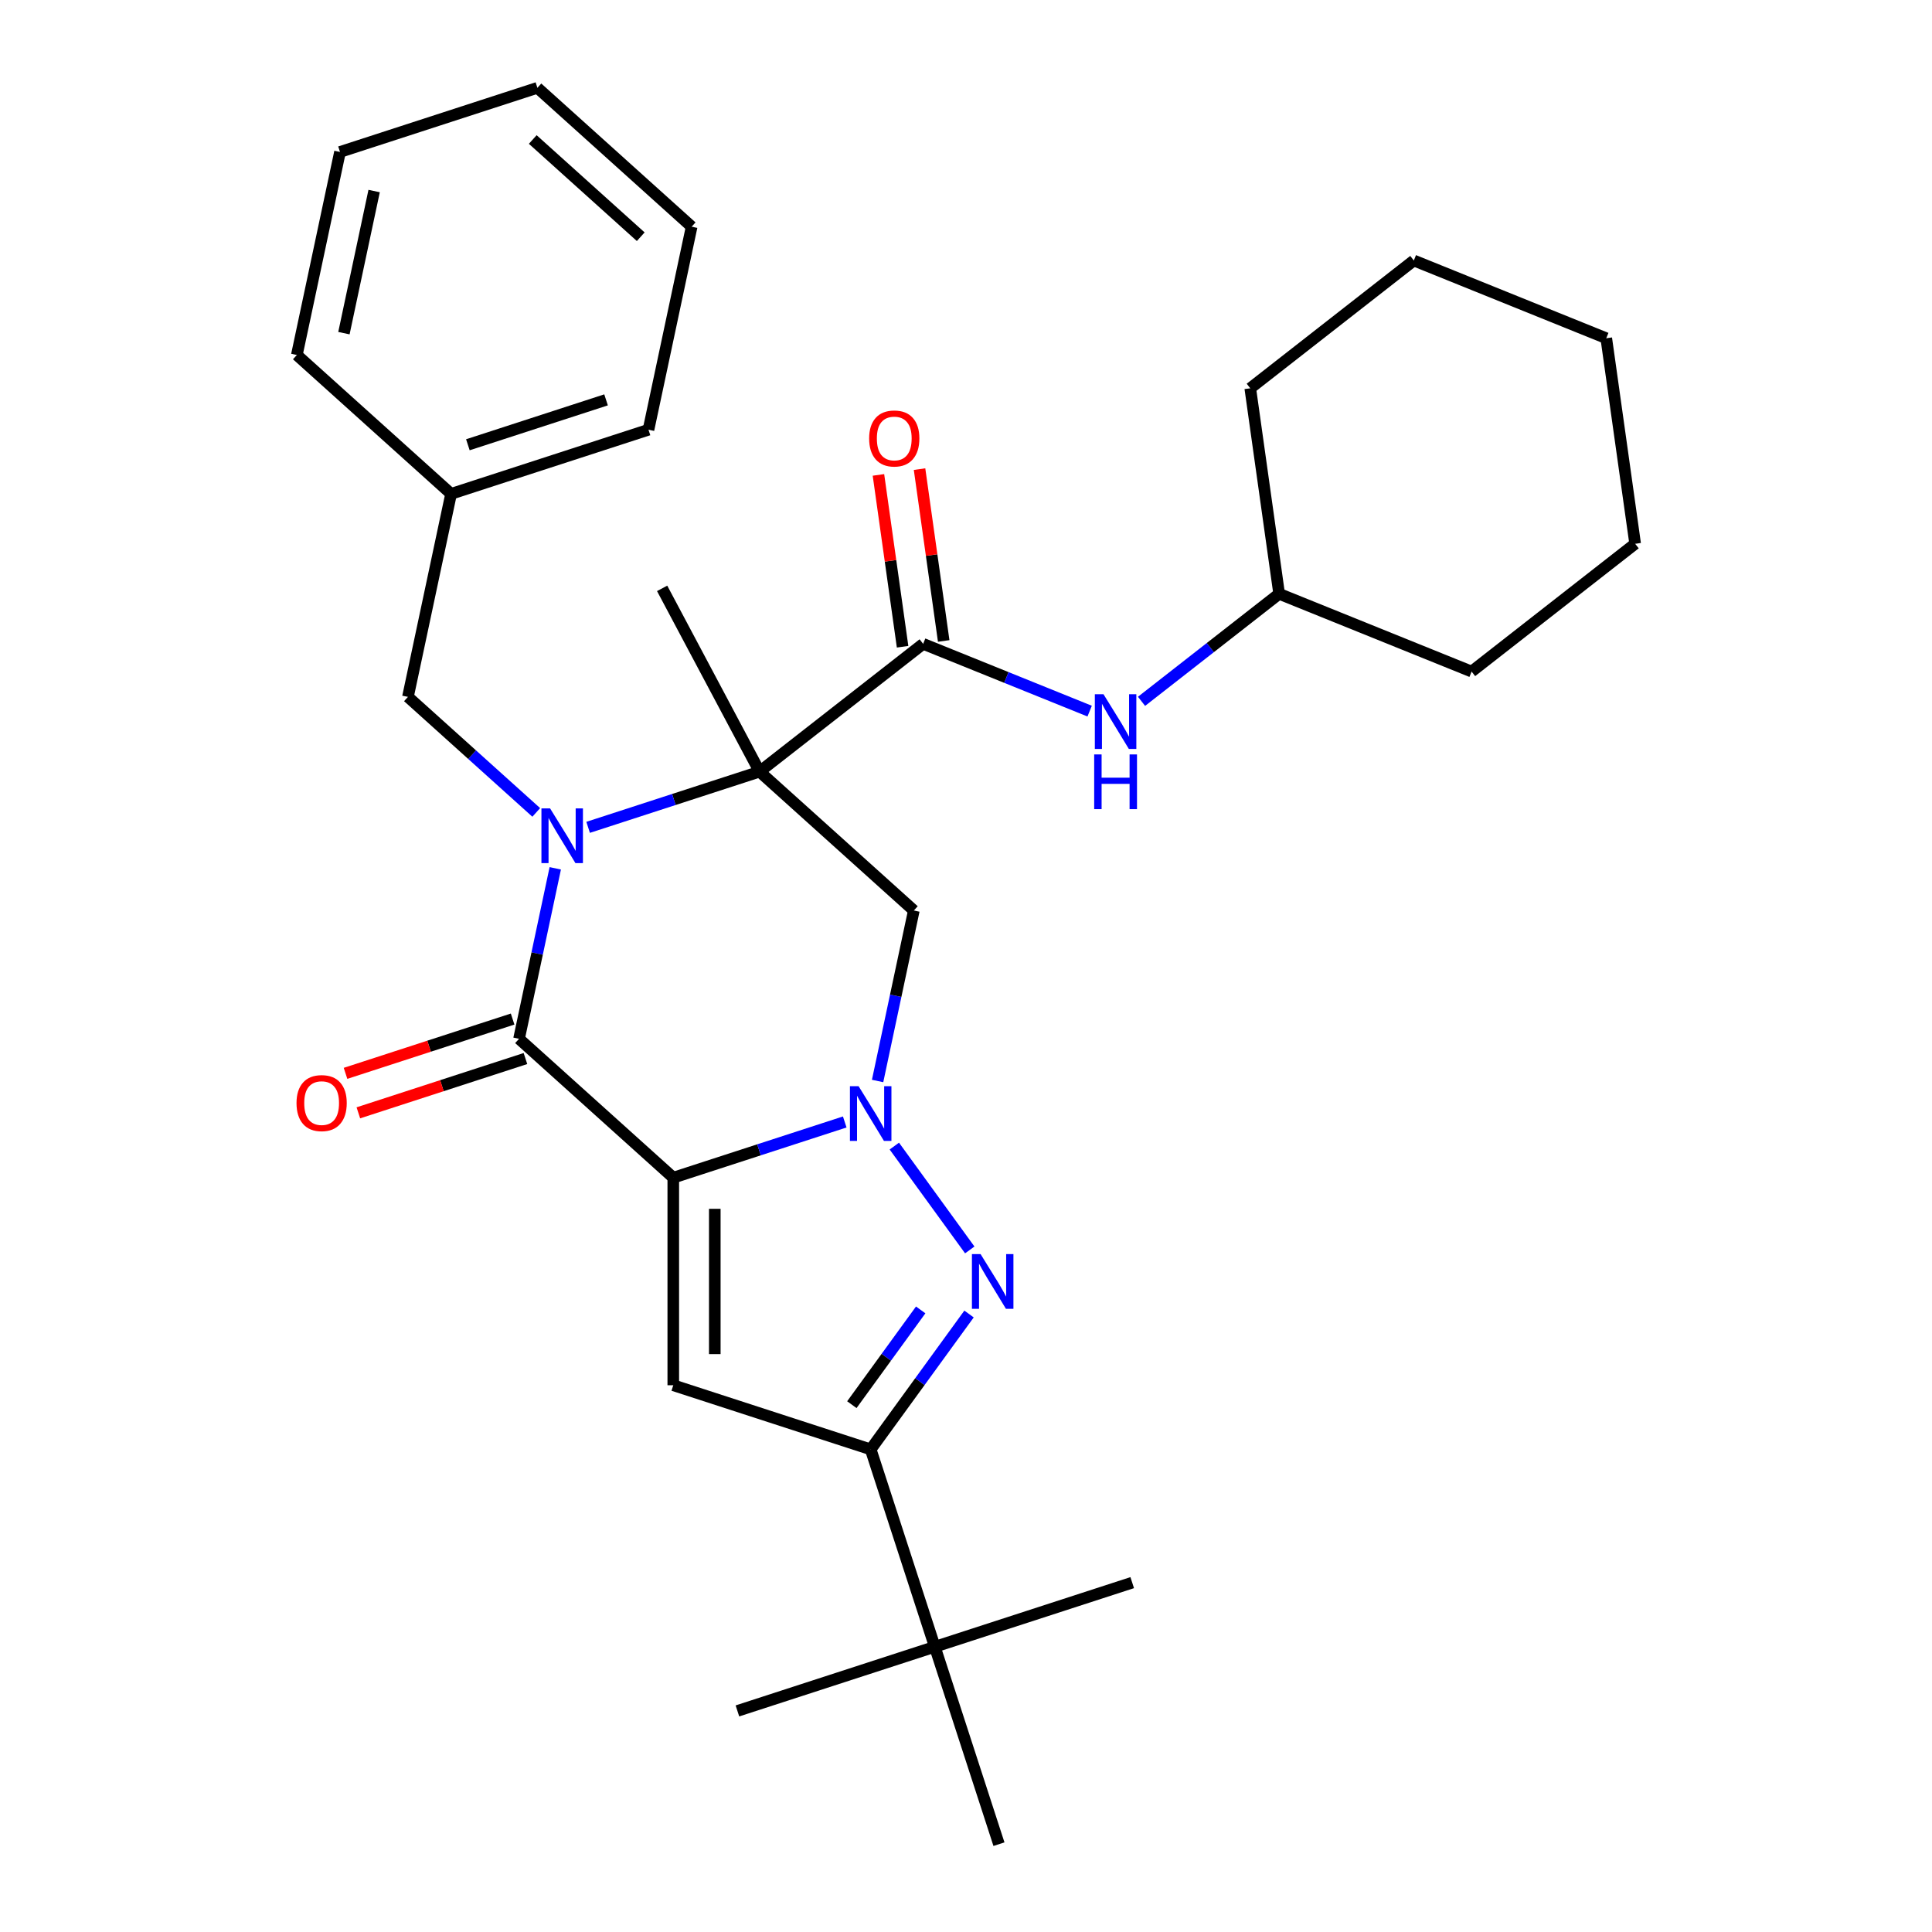 <?xml version='1.0' encoding='iso-8859-1'?>
<svg version='1.1' baseProfile='full'
              xmlns='http://www.w3.org/2000/svg'
                      xmlns:rdkit='http://www.rdkit.org/xml'
                      xmlns:xlink='http://www.w3.org/1999/xlink'
                  xml:space='preserve'
width='1000px' height='1000px' viewBox='0 0 1000 1000'>
<!-- END OF HEADER -->
<rect style='opacity:1.0;fill:#FFFFFF;stroke:none' width='1000' height='1000' x='0' y='0'> </rect>
<path class='bond-2' d='M 348.487,609.566 L 392.862,595.148' style='fill:none;fill-rule:evenodd;stroke:#000000;stroke-width:6px;stroke-linecap:butt;stroke-linejoin:miter;stroke-opacity:1' />
<path class='bond-2' d='M 392.862,595.148 L 437.236,580.73' style='fill:none;fill-rule:evenodd;stroke:#0000FF;stroke-width:6px;stroke-linecap:butt;stroke-linejoin:miter;stroke-opacity:1' />
<path class='bond-3' d='M 348.487,609.566 L 268.65,537.68' style='fill:none;fill-rule:evenodd;stroke:#000000;stroke-width:6px;stroke-linecap:butt;stroke-linejoin:miter;stroke-opacity:1' />
<path class='bond-5' d='M 348.487,609.566 L 348.487,716.998' style='fill:none;fill-rule:evenodd;stroke:#000000;stroke-width:6px;stroke-linecap:butt;stroke-linejoin:miter;stroke-opacity:1' />
<path class='bond-5' d='M 369.974,625.681 L 369.974,700.884' style='fill:none;fill-rule:evenodd;stroke:#000000;stroke-width:6px;stroke-linecap:butt;stroke-linejoin:miter;stroke-opacity:1' />
<path class='bond-0' d='M 393.16,399.397 L 348.786,413.815' style='fill:none;fill-rule:evenodd;stroke:#000000;stroke-width:6px;stroke-linecap:butt;stroke-linejoin:miter;stroke-opacity:1' />
<path class='bond-0' d='M 348.786,413.815 L 304.412,428.233' style='fill:none;fill-rule:evenodd;stroke:#0000FF;stroke-width:6px;stroke-linecap:butt;stroke-linejoin:miter;stroke-opacity:1' />
<path class='bond-7' d='M 393.16,399.397 L 477.818,333.255' style='fill:none;fill-rule:evenodd;stroke:#000000;stroke-width:6px;stroke-linecap:butt;stroke-linejoin:miter;stroke-opacity:1' />
<path class='bond-14' d='M 393.16,399.397 L 342.724,304.539' style='fill:none;fill-rule:evenodd;stroke:#000000;stroke-width:6px;stroke-linecap:butt;stroke-linejoin:miter;stroke-opacity:1' />
<path class='bond-31' d='M 393.16,399.397 L 472.998,471.283' style='fill:none;fill-rule:evenodd;stroke:#000000;stroke-width:6px;stroke-linecap:butt;stroke-linejoin:miter;stroke-opacity:1' />
<path class='bond-1' d='M 287.405,449.441 L 278.027,493.56' style='fill:none;fill-rule:evenodd;stroke:#0000FF;stroke-width:6px;stroke-linecap:butt;stroke-linejoin:miter;stroke-opacity:1' />
<path class='bond-1' d='M 278.027,493.56 L 268.65,537.68' style='fill:none;fill-rule:evenodd;stroke:#000000;stroke-width:6px;stroke-linecap:butt;stroke-linejoin:miter;stroke-opacity:1' />
<path class='bond-10' d='M 277.56,420.506 L 244.354,390.608' style='fill:none;fill-rule:evenodd;stroke:#0000FF;stroke-width:6px;stroke-linecap:butt;stroke-linejoin:miter;stroke-opacity:1' />
<path class='bond-10' d='M 244.354,390.608 L 211.148,360.709' style='fill:none;fill-rule:evenodd;stroke:#000000;stroke-width:6px;stroke-linecap:butt;stroke-linejoin:miter;stroke-opacity:1' />
<path class='bond-4' d='M 462.901,593.213 L 501.948,646.957' style='fill:none;fill-rule:evenodd;stroke:#0000FF;stroke-width:6px;stroke-linecap:butt;stroke-linejoin:miter;stroke-opacity:1' />
<path class='bond-6' d='M 454.242,559.522 L 463.62,515.402' style='fill:none;fill-rule:evenodd;stroke:#0000FF;stroke-width:6px;stroke-linecap:butt;stroke-linejoin:miter;stroke-opacity:1' />
<path class='bond-6' d='M 463.62,515.402 L 472.998,471.283' style='fill:none;fill-rule:evenodd;stroke:#000000;stroke-width:6px;stroke-linecap:butt;stroke-linejoin:miter;stroke-opacity:1' />
<path class='bond-12' d='M 265.33,527.462 L 222.086,541.513' style='fill:none;fill-rule:evenodd;stroke:#000000;stroke-width:6px;stroke-linecap:butt;stroke-linejoin:miter;stroke-opacity:1' />
<path class='bond-12' d='M 222.086,541.513 L 178.841,555.564' style='fill:none;fill-rule:evenodd;stroke:#FF0000;stroke-width:6px;stroke-linecap:butt;stroke-linejoin:miter;stroke-opacity:1' />
<path class='bond-12' d='M 271.969,547.897 L 228.725,561.948' style='fill:none;fill-rule:evenodd;stroke:#000000;stroke-width:6px;stroke-linecap:butt;stroke-linejoin:miter;stroke-opacity:1' />
<path class='bond-12' d='M 228.725,561.948 L 185.481,575.999' style='fill:none;fill-rule:evenodd;stroke:#FF0000;stroke-width:6px;stroke-linecap:butt;stroke-linejoin:miter;stroke-opacity:1' />
<path class='bond-30' d='M 501.57,680.128 L 476.116,715.162' style='fill:none;fill-rule:evenodd;stroke:#0000FF;stroke-width:6px;stroke-linecap:butt;stroke-linejoin:miter;stroke-opacity:1' />
<path class='bond-30' d='M 476.116,715.162 L 450.662,750.197' style='fill:none;fill-rule:evenodd;stroke:#000000;stroke-width:6px;stroke-linecap:butt;stroke-linejoin:miter;stroke-opacity:1' />
<path class='bond-30' d='M 476.551,678.009 L 458.733,702.533' style='fill:none;fill-rule:evenodd;stroke:#0000FF;stroke-width:6px;stroke-linecap:butt;stroke-linejoin:miter;stroke-opacity:1' />
<path class='bond-30' d='M 458.733,702.533 L 440.915,727.057' style='fill:none;fill-rule:evenodd;stroke:#000000;stroke-width:6px;stroke-linecap:butt;stroke-linejoin:miter;stroke-opacity:1' />
<path class='bond-8' d='M 348.487,716.998 L 450.662,750.197' style='fill:none;fill-rule:evenodd;stroke:#000000;stroke-width:6px;stroke-linecap:butt;stroke-linejoin:miter;stroke-opacity:1' />
<path class='bond-9' d='M 477.818,333.255 L 520.91,350.665' style='fill:none;fill-rule:evenodd;stroke:#000000;stroke-width:6px;stroke-linecap:butt;stroke-linejoin:miter;stroke-opacity:1' />
<path class='bond-9' d='M 520.91,350.665 L 564.002,368.075' style='fill:none;fill-rule:evenodd;stroke:#0000FF;stroke-width:6px;stroke-linecap:butt;stroke-linejoin:miter;stroke-opacity:1' />
<path class='bond-13' d='M 488.457,331.759 L 482.207,287.289' style='fill:none;fill-rule:evenodd;stroke:#000000;stroke-width:6px;stroke-linecap:butt;stroke-linejoin:miter;stroke-opacity:1' />
<path class='bond-13' d='M 482.207,287.289 L 475.957,242.818' style='fill:none;fill-rule:evenodd;stroke:#FF0000;stroke-width:6px;stroke-linecap:butt;stroke-linejoin:miter;stroke-opacity:1' />
<path class='bond-13' d='M 467.18,334.75 L 460.93,290.279' style='fill:none;fill-rule:evenodd;stroke:#000000;stroke-width:6px;stroke-linecap:butt;stroke-linejoin:miter;stroke-opacity:1' />
<path class='bond-13' d='M 460.93,290.279 L 454.68,245.809' style='fill:none;fill-rule:evenodd;stroke:#FF0000;stroke-width:6px;stroke-linecap:butt;stroke-linejoin:miter;stroke-opacity:1' />
<path class='bond-11' d='M 450.662,750.197 L 483.86,852.371' style='fill:none;fill-rule:evenodd;stroke:#000000;stroke-width:6px;stroke-linecap:butt;stroke-linejoin:miter;stroke-opacity:1' />
<path class='bond-16' d='M 590.854,363.01 L 626.47,335.184' style='fill:none;fill-rule:evenodd;stroke:#0000FF;stroke-width:6px;stroke-linecap:butt;stroke-linejoin:miter;stroke-opacity:1' />
<path class='bond-16' d='M 626.47,335.184 L 662.086,307.358' style='fill:none;fill-rule:evenodd;stroke:#000000;stroke-width:6px;stroke-linecap:butt;stroke-linejoin:miter;stroke-opacity:1' />
<path class='bond-15' d='M 211.148,360.709 L 233.485,255.624' style='fill:none;fill-rule:evenodd;stroke:#000000;stroke-width:6px;stroke-linecap:butt;stroke-linejoin:miter;stroke-opacity:1' />
<path class='bond-17' d='M 483.86,852.371 L 381.686,885.57' style='fill:none;fill-rule:evenodd;stroke:#000000;stroke-width:6px;stroke-linecap:butt;stroke-linejoin:miter;stroke-opacity:1' />
<path class='bond-18' d='M 483.86,852.371 L 586.034,819.173' style='fill:none;fill-rule:evenodd;stroke:#000000;stroke-width:6px;stroke-linecap:butt;stroke-linejoin:miter;stroke-opacity:1' />
<path class='bond-19' d='M 483.86,852.371 L 517.059,954.545' style='fill:none;fill-rule:evenodd;stroke:#000000;stroke-width:6px;stroke-linecap:butt;stroke-linejoin:miter;stroke-opacity:1' />
<path class='bond-20' d='M 233.485,255.624 L 335.659,222.426' style='fill:none;fill-rule:evenodd;stroke:#000000;stroke-width:6px;stroke-linecap:butt;stroke-linejoin:miter;stroke-opacity:1' />
<path class='bond-20' d='M 242.171,230.209 L 313.693,206.97' style='fill:none;fill-rule:evenodd;stroke:#000000;stroke-width:6px;stroke-linecap:butt;stroke-linejoin:miter;stroke-opacity:1' />
<path class='bond-21' d='M 233.485,255.624 L 153.647,183.738' style='fill:none;fill-rule:evenodd;stroke:#000000;stroke-width:6px;stroke-linecap:butt;stroke-linejoin:miter;stroke-opacity:1' />
<path class='bond-22' d='M 662.086,307.358 L 761.695,347.602' style='fill:none;fill-rule:evenodd;stroke:#000000;stroke-width:6px;stroke-linecap:butt;stroke-linejoin:miter;stroke-opacity:1' />
<path class='bond-23' d='M 662.086,307.358 L 647.134,200.971' style='fill:none;fill-rule:evenodd;stroke:#000000;stroke-width:6px;stroke-linecap:butt;stroke-linejoin:miter;stroke-opacity:1' />
<path class='bond-24' d='M 335.659,222.426 L 357.995,117.341' style='fill:none;fill-rule:evenodd;stroke:#000000;stroke-width:6px;stroke-linecap:butt;stroke-linejoin:miter;stroke-opacity:1' />
<path class='bond-25' d='M 153.647,183.738 L 175.983,78.653' style='fill:none;fill-rule:evenodd;stroke:#000000;stroke-width:6px;stroke-linecap:butt;stroke-linejoin:miter;stroke-opacity:1' />
<path class='bond-25' d='M 178.014,172.442 L 193.65,98.883' style='fill:none;fill-rule:evenodd;stroke:#000000;stroke-width:6px;stroke-linecap:butt;stroke-linejoin:miter;stroke-opacity:1' />
<path class='bond-27' d='M 761.695,347.602 L 846.353,281.46' style='fill:none;fill-rule:evenodd;stroke:#000000;stroke-width:6px;stroke-linecap:butt;stroke-linejoin:miter;stroke-opacity:1' />
<path class='bond-26' d='M 647.134,200.971 L 731.792,134.829' style='fill:none;fill-rule:evenodd;stroke:#000000;stroke-width:6px;stroke-linecap:butt;stroke-linejoin:miter;stroke-opacity:1' />
<path class='bond-32' d='M 357.995,117.341 L 278.158,45.455' style='fill:none;fill-rule:evenodd;stroke:#000000;stroke-width:6px;stroke-linecap:butt;stroke-linejoin:miter;stroke-opacity:1' />
<path class='bond-32' d='M 331.642,122.525 L 275.756,72.205' style='fill:none;fill-rule:evenodd;stroke:#000000;stroke-width:6px;stroke-linecap:butt;stroke-linejoin:miter;stroke-opacity:1' />
<path class='bond-29' d='M 175.983,78.653 L 278.158,45.455' style='fill:none;fill-rule:evenodd;stroke:#000000;stroke-width:6px;stroke-linecap:butt;stroke-linejoin:miter;stroke-opacity:1' />
<path class='bond-28' d='M 731.792,134.829 L 831.401,175.074' style='fill:none;fill-rule:evenodd;stroke:#000000;stroke-width:6px;stroke-linecap:butt;stroke-linejoin:miter;stroke-opacity:1' />
<path class='bond-33' d='M 846.353,281.46 L 831.401,175.074' style='fill:none;fill-rule:evenodd;stroke:#000000;stroke-width:6px;stroke-linecap:butt;stroke-linejoin:miter;stroke-opacity:1' />
<path  class='atom-2' d='M 284.726 418.435
L 294.006 433.435
Q 294.926 434.915, 296.406 437.595
Q 297.886 440.275, 297.966 440.435
L 297.966 418.435
L 301.726 418.435
L 301.726 446.755
L 297.846 446.755
L 287.886 430.355
Q 286.726 428.435, 285.486 426.235
Q 284.286 424.035, 283.926 423.355
L 283.926 446.755
L 280.246 446.755
L 280.246 418.435
L 284.726 418.435
' fill='#0000FF'/>
<path  class='atom-3' d='M 444.402 562.208
L 453.682 577.208
Q 454.602 578.688, 456.082 581.368
Q 457.562 584.048, 457.642 584.208
L 457.642 562.208
L 461.402 562.208
L 461.402 590.528
L 457.522 590.528
L 447.562 574.128
Q 446.402 572.208, 445.162 570.008
Q 443.962 567.808, 443.602 567.128
L 443.602 590.528
L 439.922 590.528
L 439.922 562.208
L 444.402 562.208
' fill='#0000FF'/>
<path  class='atom-5' d='M 507.549 649.122
L 516.829 664.122
Q 517.749 665.602, 519.229 668.282
Q 520.709 670.962, 520.789 671.122
L 520.789 649.122
L 524.549 649.122
L 524.549 677.442
L 520.669 677.442
L 510.709 661.042
Q 509.549 659.122, 508.309 656.922
Q 507.109 654.722, 506.749 654.042
L 506.749 677.442
L 503.069 677.442
L 503.069 649.122
L 507.549 649.122
' fill='#0000FF'/>
<path  class='atom-10' d='M 571.168 359.34
L 580.448 374.34
Q 581.368 375.82, 582.848 378.5
Q 584.328 381.18, 584.408 381.34
L 584.408 359.34
L 588.168 359.34
L 588.168 387.66
L 584.288 387.66
L 574.328 371.26
Q 573.168 369.34, 571.928 367.14
Q 570.728 364.94, 570.368 364.26
L 570.368 387.66
L 566.688 387.66
L 566.688 359.34
L 571.168 359.34
' fill='#0000FF'/>
<path  class='atom-10' d='M 566.348 390.492
L 570.188 390.492
L 570.188 402.532
L 584.668 402.532
L 584.668 390.492
L 588.508 390.492
L 588.508 418.812
L 584.668 418.812
L 584.668 405.732
L 570.188 405.732
L 570.188 418.812
L 566.348 418.812
L 566.348 390.492
' fill='#0000FF'/>
<path  class='atom-13' d='M 153.475 570.958
Q 153.475 564.158, 156.835 560.358
Q 160.195 556.558, 166.475 556.558
Q 172.755 556.558, 176.115 560.358
Q 179.475 564.158, 179.475 570.958
Q 179.475 577.838, 176.075 581.758
Q 172.675 585.638, 166.475 585.638
Q 160.235 585.638, 156.835 581.758
Q 153.475 577.878, 153.475 570.958
M 166.475 582.438
Q 170.795 582.438, 173.115 579.558
Q 175.475 576.638, 175.475 570.958
Q 175.475 565.398, 173.115 562.598
Q 170.795 559.758, 166.475 559.758
Q 162.155 559.758, 159.795 562.558
Q 157.475 565.358, 157.475 570.958
Q 157.475 576.678, 159.795 579.558
Q 162.155 582.438, 166.475 582.438
' fill='#FF0000'/>
<path  class='atom-14' d='M 449.867 226.948
Q 449.867 220.148, 453.227 216.348
Q 456.587 212.548, 462.867 212.548
Q 469.147 212.548, 472.507 216.348
Q 475.867 220.148, 475.867 226.948
Q 475.867 233.828, 472.467 237.748
Q 469.067 241.628, 462.867 241.628
Q 456.627 241.628, 453.227 237.748
Q 449.867 233.868, 449.867 226.948
M 462.867 238.428
Q 467.187 238.428, 469.507 235.548
Q 471.867 232.628, 471.867 226.948
Q 471.867 221.388, 469.507 218.588
Q 467.187 215.748, 462.867 215.748
Q 458.547 215.748, 456.187 218.548
Q 453.867 221.348, 453.867 226.948
Q 453.867 232.668, 456.187 235.548
Q 458.547 238.428, 462.867 238.428
' fill='#FF0000'/>
</svg>
